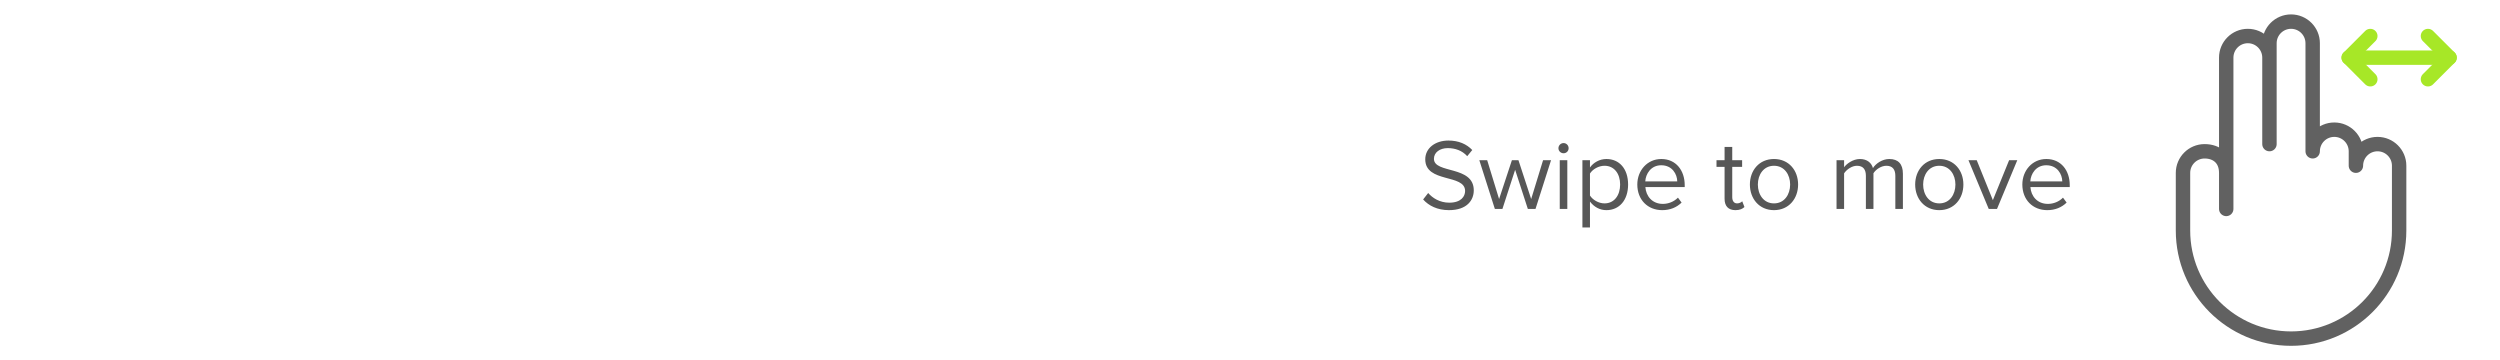 <svg width="347" height="50" viewBox="0 0 347 50" fill="none" xmlns="http://www.w3.org/2000/svg">
<path d="M201.116 29.168C199.506 29.168 198.302 28.552 197.532 27.684L198.232 26.788C198.834 27.488 199.842 28.132 201.158 28.132C202.824 28.132 203.356 27.236 203.356 26.508C203.356 24.1 197.826 25.444 197.826 22.112C197.826 20.572 199.198 19.508 201.046 19.508C202.46 19.508 203.566 19.998 204.35 20.824L203.65 21.678C202.95 20.894 201.97 20.558 200.948 20.558C199.842 20.558 199.03 21.16 199.03 22.042C199.03 24.142 204.56 22.938 204.56 26.424C204.56 27.768 203.636 29.168 201.116 29.168ZM213.128 29H212.064L210.3 23.568L208.536 29H207.486L205.33 22.238H206.422L208.074 27.628L209.852 22.238H210.762L212.526 27.628L214.178 22.238H215.284L213.128 29ZM217.025 21.272C216.633 21.272 216.311 20.964 216.311 20.572C216.311 20.18 216.633 19.858 217.025 19.858C217.417 19.858 217.725 20.18 217.725 20.572C217.725 20.964 217.417 21.272 217.025 21.272ZM217.543 29H216.493V22.238H217.543V29ZM222.97 29.168C222.046 29.168 221.248 28.72 220.688 27.978V31.576H219.638V22.238H220.688V23.246C221.178 22.56 222.018 22.07 222.97 22.07C224.748 22.07 225.98 23.414 225.98 25.612C225.98 27.796 224.748 29.168 222.97 29.168ZM222.704 28.23C224.062 28.23 224.874 27.11 224.874 25.612C224.874 24.114 224.062 23.008 222.704 23.008C221.878 23.008 221.052 23.498 220.688 24.086V27.138C221.052 27.726 221.878 28.23 222.704 28.23ZM230.716 29.168C228.7 29.168 227.258 27.726 227.258 25.612C227.258 23.652 228.658 22.07 230.59 22.07C232.634 22.07 233.838 23.666 233.838 25.696V25.962H228.378C228.462 27.236 229.344 28.3 230.8 28.3C231.584 28.3 232.354 27.992 232.9 27.432L233.404 28.118C232.718 28.79 231.808 29.168 230.716 29.168ZM232.802 25.178C232.788 24.184 232.116 22.938 230.576 22.938C229.134 22.938 228.42 24.156 228.364 25.178H232.802ZM240.883 29.168C239.875 29.168 239.371 28.594 239.371 27.586V23.162H238.251V22.238H239.371V20.39H240.435V22.238H241.807V23.162H240.435V27.362C240.435 27.866 240.659 28.23 241.107 28.23C241.415 28.23 241.681 28.09 241.821 27.936L242.129 28.734C241.863 28.986 241.485 29.168 240.883 29.168ZM246.231 29.168C244.173 29.168 242.885 27.572 242.885 25.612C242.885 23.652 244.173 22.07 246.231 22.07C248.289 22.07 249.577 23.652 249.577 25.612C249.577 27.572 248.289 29.168 246.231 29.168ZM246.231 28.23C247.673 28.23 248.471 26.998 248.471 25.612C248.471 24.24 247.673 23.008 246.231 23.008C244.789 23.008 243.991 24.24 243.991 25.612C243.991 26.998 244.789 28.23 246.231 28.23ZM264.123 29H263.073V24.408C263.073 23.554 262.709 23.008 261.827 23.008C261.127 23.008 260.385 23.498 260.035 24.044V29H258.985V24.408C258.985 23.554 258.635 23.008 257.739 23.008C257.053 23.008 256.325 23.512 255.961 24.058V29H254.911V22.238H255.961V23.218C256.255 22.784 257.151 22.07 258.159 22.07C259.181 22.07 259.769 22.63 259.965 23.33C260.343 22.714 261.253 22.07 262.233 22.07C263.465 22.07 264.123 22.756 264.123 24.114V29ZM269.172 29.168C267.114 29.168 265.826 27.572 265.826 25.612C265.826 23.652 267.114 22.07 269.172 22.07C271.23 22.07 272.518 23.652 272.518 25.612C272.518 27.572 271.23 29.168 269.172 29.168ZM269.172 28.23C270.614 28.23 271.412 26.998 271.412 25.612C271.412 24.24 270.614 23.008 269.172 23.008C267.73 23.008 266.932 24.24 266.932 25.612C266.932 26.998 267.73 28.23 269.172 28.23ZM277.184 29H276.036L273.222 22.238H274.37L276.61 27.782L278.864 22.238H279.998L277.184 29ZM284.159 29.168C282.143 29.168 280.701 27.726 280.701 25.612C280.701 23.652 282.101 22.07 284.033 22.07C286.077 22.07 287.281 23.666 287.281 25.696V25.962H281.821C281.905 27.236 282.787 28.3 284.243 28.3C285.027 28.3 285.797 27.992 286.343 27.432L286.847 28.118C286.161 28.79 285.251 29.168 284.159 29.168ZM286.245 25.178C286.231 24.184 285.559 22.938 284.019 22.938C282.577 22.938 281.863 24.156 281.807 25.178H286.245Z" fill="#575757"/>
<path d="M340 8H326" stroke="#A7E727" stroke-width="2" stroke-miterlimit="10" stroke-linecap="round" stroke-linejoin="round"/>
<path d="M337 5L340 8L337 11" stroke="#A7E727" stroke-width="2" stroke-miterlimit="10" stroke-linecap="round" stroke-linejoin="round"/>
<path d="M329 5L326 8L329 11" stroke="#A7E727" stroke-width="2" stroke-miterlimit="10" stroke-linecap="round" stroke-linejoin="round"/>
<path d="M330 20C328.343 20 327 21.343 327 23V21C327 19.343 325.657 18 324 18C322.343 18 321 19.343 321 21V19V6C321 4.343 319.657 3 318 3C316.343 3 315 4.343 315 6V7V20V8C315 6.343 313.657 5 312 5C310.343 5 309 6.343 309 8V29V24C309 22 307.657 21 306 21C304.343 21 303 22.343 303 24V32C303 40.284 309.716 47 318 47C326.284 47 333 40.284 333 32V23C333 21.343 331.657 20 330 20Z" stroke="#616161" stroke-width="2" stroke-miterlimit="10" stroke-linecap="round" stroke-linejoin="round"/>
</svg>
